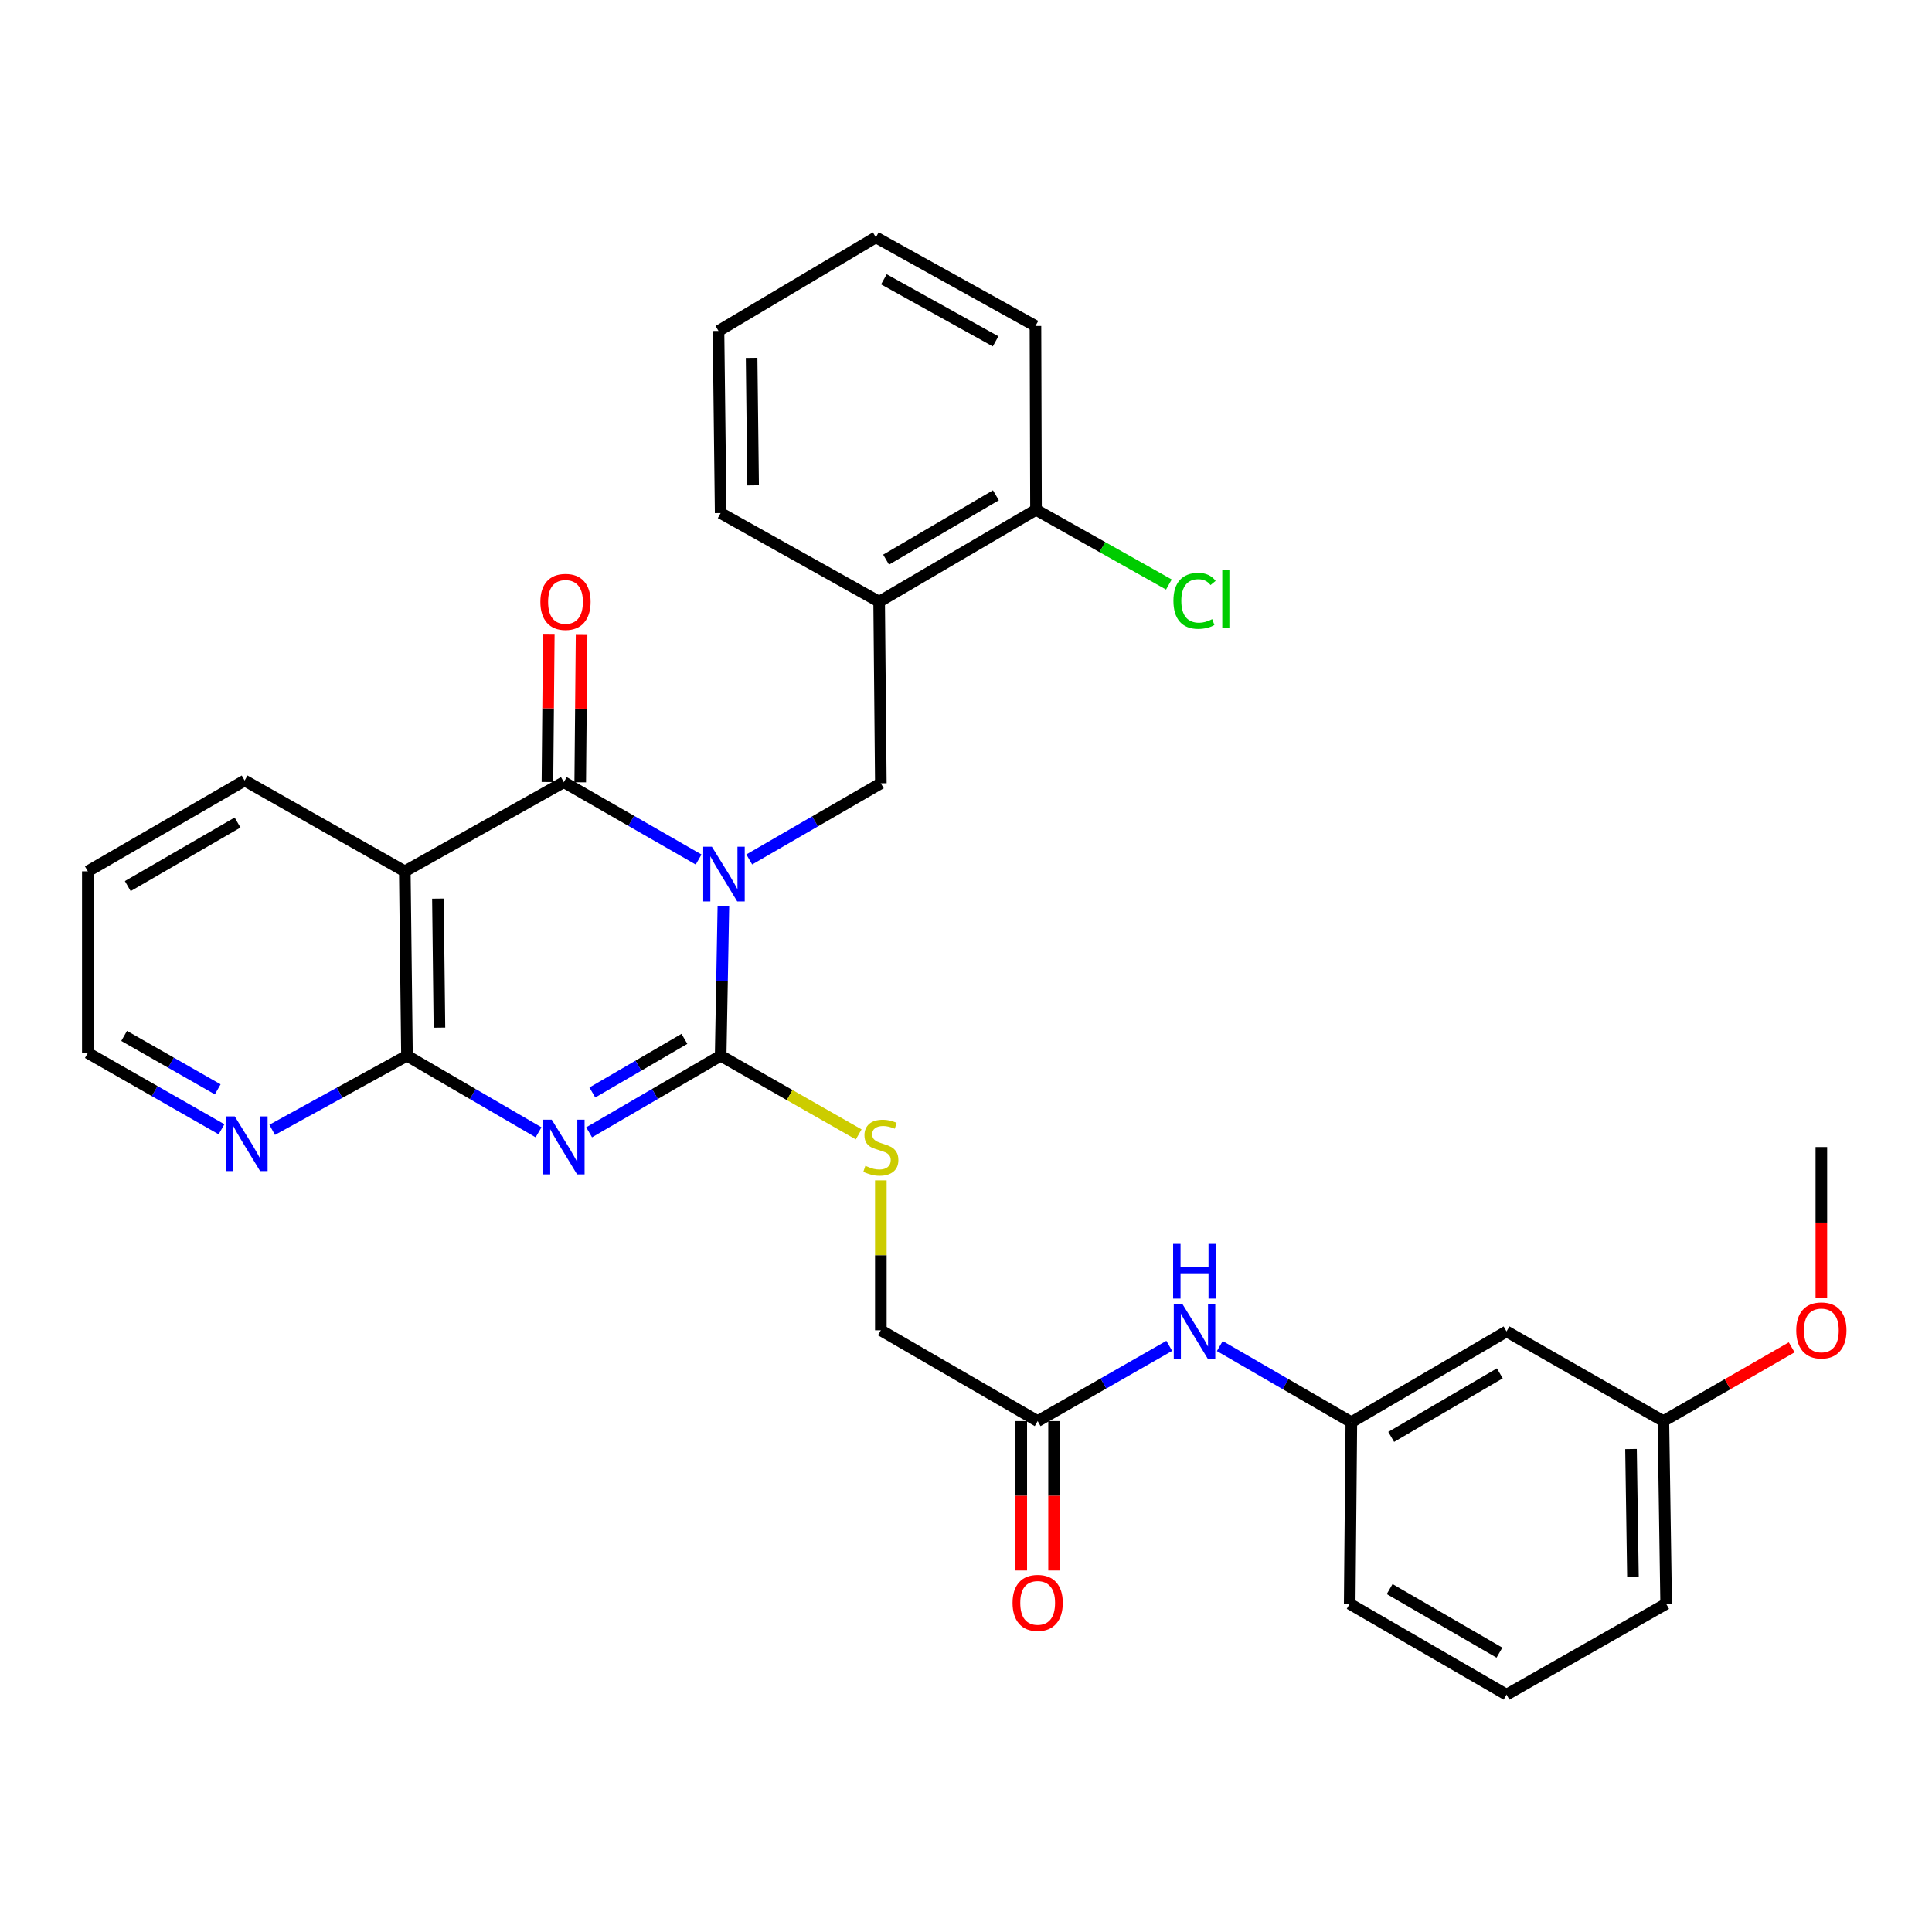 <?xml version='1.0' encoding='iso-8859-1'?>
<svg version='1.1' baseProfile='full'
              xmlns='http://www.w3.org/2000/svg'
                      xmlns:rdkit='http://www.rdkit.org/xml'
                      xmlns:xlink='http://www.w3.org/1999/xlink'
                  xml:space='preserve'
width='1000px' height='1000px' viewBox='0 0 1000 1000'>
<!-- END OF HEADER -->
<rect style='opacity:1.0;fill:#FFFFFF;stroke:none' width='1000' height='1000' x='0' y='0'> </rect>
<path class='bond-0' d='M 374.427,468.937 L 373.719,507.685' style='fill:none;fill-rule:evenodd;stroke:#0000FF;stroke-width:6px;stroke-linecap:butt;stroke-linejoin:miter;stroke-opacity:1' />
<path class='bond-0' d='M 373.719,507.685 L 373.012,546.433' style='fill:none;fill-rule:evenodd;stroke:#000000;stroke-width:6px;stroke-linecap:butt;stroke-linejoin:miter;stroke-opacity:1' />
<path class='bond-2' d='M 361.599,444.889 L 326.719,424.866' style='fill:none;fill-rule:evenodd;stroke:#0000FF;stroke-width:6px;stroke-linecap:butt;stroke-linejoin:miter;stroke-opacity:1' />
<path class='bond-2' d='M 326.719,424.866 L 291.839,404.843' style='fill:none;fill-rule:evenodd;stroke:#000000;stroke-width:6px;stroke-linecap:butt;stroke-linejoin:miter;stroke-opacity:1' />
<path class='bond-5' d='M 387.813,444.853 L 421.866,425.145' style='fill:none;fill-rule:evenodd;stroke:#0000FF;stroke-width:6px;stroke-linecap:butt;stroke-linejoin:miter;stroke-opacity:1' />
<path class='bond-5' d='M 421.866,425.145 L 455.92,405.437' style='fill:none;fill-rule:evenodd;stroke:#000000;stroke-width:6px;stroke-linecap:butt;stroke-linejoin:miter;stroke-opacity:1' />
<path class='bond-1' d='M 373.012,546.433 L 338.97,566.258' style='fill:none;fill-rule:evenodd;stroke:#000000;stroke-width:6px;stroke-linecap:butt;stroke-linejoin:miter;stroke-opacity:1' />
<path class='bond-1' d='M 338.97,566.258 L 304.928,586.083' style='fill:none;fill-rule:evenodd;stroke:#0000FF;stroke-width:6px;stroke-linecap:butt;stroke-linejoin:miter;stroke-opacity:1' />
<path class='bond-1' d='M 354.257,537.713 L 330.428,551.59' style='fill:none;fill-rule:evenodd;stroke:#000000;stroke-width:6px;stroke-linecap:butt;stroke-linejoin:miter;stroke-opacity:1' />
<path class='bond-1' d='M 330.428,551.59 L 306.598,565.467' style='fill:none;fill-rule:evenodd;stroke:#0000FF;stroke-width:6px;stroke-linecap:butt;stroke-linejoin:miter;stroke-opacity:1' />
<path class='bond-7' d='M 373.012,546.433 L 408.733,566.8' style='fill:none;fill-rule:evenodd;stroke:#000000;stroke-width:6px;stroke-linecap:butt;stroke-linejoin:miter;stroke-opacity:1' />
<path class='bond-7' d='M 408.733,566.8 L 444.454,587.167' style='fill:none;fill-rule:evenodd;stroke:#CCCC00;stroke-width:6px;stroke-linecap:butt;stroke-linejoin:miter;stroke-opacity:1' />
<path class='bond-31' d='M 278.75,586.084 L 244.699,566.259' style='fill:none;fill-rule:evenodd;stroke:#0000FF;stroke-width:6px;stroke-linecap:butt;stroke-linejoin:miter;stroke-opacity:1' />
<path class='bond-31' d='M 244.699,566.259 L 210.648,546.433' style='fill:none;fill-rule:evenodd;stroke:#000000;stroke-width:6px;stroke-linecap:butt;stroke-linejoin:miter;stroke-opacity:1' />
<path class='bond-4' d='M 291.839,404.843 L 209.526,451.002' style='fill:none;fill-rule:evenodd;stroke:#000000;stroke-width:6px;stroke-linecap:butt;stroke-linejoin:miter;stroke-opacity:1' />
<path class='bond-10' d='M 300.326,404.921 L 300.676,366.771' style='fill:none;fill-rule:evenodd;stroke:#000000;stroke-width:6px;stroke-linecap:butt;stroke-linejoin:miter;stroke-opacity:1' />
<path class='bond-10' d='M 300.676,366.771 L 301.027,328.622' style='fill:none;fill-rule:evenodd;stroke:#FF0000;stroke-width:6px;stroke-linecap:butt;stroke-linejoin:miter;stroke-opacity:1' />
<path class='bond-10' d='M 283.353,404.765 L 283.703,366.615' style='fill:none;fill-rule:evenodd;stroke:#000000;stroke-width:6px;stroke-linecap:butt;stroke-linejoin:miter;stroke-opacity:1' />
<path class='bond-10' d='M 283.703,366.615 L 284.054,328.466' style='fill:none;fill-rule:evenodd;stroke:#FF0000;stroke-width:6px;stroke-linecap:butt;stroke-linejoin:miter;stroke-opacity:1' />
<path class='bond-3' d='M 210.648,546.433 L 209.526,451.002' style='fill:none;fill-rule:evenodd;stroke:#000000;stroke-width:6px;stroke-linecap:butt;stroke-linejoin:miter;stroke-opacity:1' />
<path class='bond-3' d='M 227.452,531.919 L 226.667,465.117' style='fill:none;fill-rule:evenodd;stroke:#000000;stroke-width:6px;stroke-linecap:butt;stroke-linejoin:miter;stroke-opacity:1' />
<path class='bond-8' d='M 210.648,546.433 L 175.76,565.613' style='fill:none;fill-rule:evenodd;stroke:#000000;stroke-width:6px;stroke-linecap:butt;stroke-linejoin:miter;stroke-opacity:1' />
<path class='bond-8' d='M 175.76,565.613 L 140.873,584.794' style='fill:none;fill-rule:evenodd;stroke:#0000FF;stroke-width:6px;stroke-linecap:butt;stroke-linejoin:miter;stroke-opacity:1' />
<path class='bond-19' d='M 209.526,451.002 L 126.627,404.004' style='fill:none;fill-rule:evenodd;stroke:#000000;stroke-width:6px;stroke-linecap:butt;stroke-linejoin:miter;stroke-opacity:1' />
<path class='bond-6' d='M 455.92,405.437 L 455.043,311.449' style='fill:none;fill-rule:evenodd;stroke:#000000;stroke-width:6px;stroke-linecap:butt;stroke-linejoin:miter;stroke-opacity:1' />
<path class='bond-12' d='M 455.043,311.449 L 536.234,263.866' style='fill:none;fill-rule:evenodd;stroke:#000000;stroke-width:6px;stroke-linecap:butt;stroke-linejoin:miter;stroke-opacity:1' />
<path class='bond-12' d='M 458.639,289.667 L 515.473,256.359' style='fill:none;fill-rule:evenodd;stroke:#000000;stroke-width:6px;stroke-linecap:butt;stroke-linejoin:miter;stroke-opacity:1' />
<path class='bond-21' d='M 455.043,311.449 L 373.012,265.563' style='fill:none;fill-rule:evenodd;stroke:#000000;stroke-width:6px;stroke-linecap:butt;stroke-linejoin:miter;stroke-opacity:1' />
<path class='bond-16' d='M 455.92,610.956 L 455.92,649.754' style='fill:none;fill-rule:evenodd;stroke:#CCCC00;stroke-width:6px;stroke-linecap:butt;stroke-linejoin:miter;stroke-opacity:1' />
<path class='bond-16' d='M 455.92,649.754 L 455.92,688.551' style='fill:none;fill-rule:evenodd;stroke:#000000;stroke-width:6px;stroke-linecap:butt;stroke-linejoin:miter;stroke-opacity:1' />
<path class='bond-33' d='M 114.659,584.513 L 80.057,564.756' style='fill:none;fill-rule:evenodd;stroke:#0000FF;stroke-width:6px;stroke-linecap:butt;stroke-linejoin:miter;stroke-opacity:1' />
<path class='bond-33' d='M 80.057,564.756 L 45.455,545' style='fill:none;fill-rule:evenodd;stroke:#000000;stroke-width:6px;stroke-linecap:butt;stroke-linejoin:miter;stroke-opacity:1' />
<path class='bond-33' d='M 112.694,563.846 L 88.473,550.016' style='fill:none;fill-rule:evenodd;stroke:#0000FF;stroke-width:6px;stroke-linecap:butt;stroke-linejoin:miter;stroke-opacity:1' />
<path class='bond-33' d='M 88.473,550.016 L 64.251,536.186' style='fill:none;fill-rule:evenodd;stroke:#000000;stroke-width:6px;stroke-linecap:butt;stroke-linejoin:miter;stroke-opacity:1' />
<path class='bond-9' d='M 537.092,735.559 L 455.92,688.551' style='fill:none;fill-rule:evenodd;stroke:#000000;stroke-width:6px;stroke-linecap:butt;stroke-linejoin:miter;stroke-opacity:1' />
<path class='bond-11' d='M 537.092,735.559 L 571.149,716.09' style='fill:none;fill-rule:evenodd;stroke:#000000;stroke-width:6px;stroke-linecap:butt;stroke-linejoin:miter;stroke-opacity:1' />
<path class='bond-11' d='M 571.149,716.09 L 605.206,696.621' style='fill:none;fill-rule:evenodd;stroke:#0000FF;stroke-width:6px;stroke-linecap:butt;stroke-linejoin:miter;stroke-opacity:1' />
<path class='bond-15' d='M 528.605,735.559 L 528.605,774.227' style='fill:none;fill-rule:evenodd;stroke:#000000;stroke-width:6px;stroke-linecap:butt;stroke-linejoin:miter;stroke-opacity:1' />
<path class='bond-15' d='M 528.605,774.227 L 528.605,812.896' style='fill:none;fill-rule:evenodd;stroke:#FF0000;stroke-width:6px;stroke-linecap:butt;stroke-linejoin:miter;stroke-opacity:1' />
<path class='bond-15' d='M 545.579,735.559 L 545.579,774.227' style='fill:none;fill-rule:evenodd;stroke:#000000;stroke-width:6px;stroke-linecap:butt;stroke-linejoin:miter;stroke-opacity:1' />
<path class='bond-15' d='M 545.579,774.227 L 545.579,812.896' style='fill:none;fill-rule:evenodd;stroke:#FF0000;stroke-width:6px;stroke-linecap:butt;stroke-linejoin:miter;stroke-opacity:1' />
<path class='bond-13' d='M 631.369,696.72 L 665.413,716.427' style='fill:none;fill-rule:evenodd;stroke:#0000FF;stroke-width:6px;stroke-linecap:butt;stroke-linejoin:miter;stroke-opacity:1' />
<path class='bond-13' d='M 665.413,716.427 L 699.456,736.134' style='fill:none;fill-rule:evenodd;stroke:#000000;stroke-width:6px;stroke-linecap:butt;stroke-linejoin:miter;stroke-opacity:1' />
<path class='bond-18' d='M 536.234,263.866 L 570.622,283.204' style='fill:none;fill-rule:evenodd;stroke:#000000;stroke-width:6px;stroke-linecap:butt;stroke-linejoin:miter;stroke-opacity:1' />
<path class='bond-18' d='M 570.622,283.204 L 605.01,302.542' style='fill:none;fill-rule:evenodd;stroke:#00CC00;stroke-width:6px;stroke-linecap:butt;stroke-linejoin:miter;stroke-opacity:1' />
<path class='bond-25' d='M 536.234,263.866 L 535.951,168.727' style='fill:none;fill-rule:evenodd;stroke:#000000;stroke-width:6px;stroke-linecap:butt;stroke-linejoin:miter;stroke-opacity:1' />
<path class='bond-14' d='M 699.456,736.134 L 779.78,689.145' style='fill:none;fill-rule:evenodd;stroke:#000000;stroke-width:6px;stroke-linecap:butt;stroke-linejoin:miter;stroke-opacity:1' />
<path class='bond-14' d='M 720.076,743.737 L 776.303,710.845' style='fill:none;fill-rule:evenodd;stroke:#000000;stroke-width:6px;stroke-linecap:butt;stroke-linejoin:miter;stroke-opacity:1' />
<path class='bond-24' d='M 699.456,736.134 L 698.598,830.141' style='fill:none;fill-rule:evenodd;stroke:#000000;stroke-width:6px;stroke-linecap:butt;stroke-linejoin:miter;stroke-opacity:1' />
<path class='bond-17' d='M 779.78,689.145 L 860.963,735.559' style='fill:none;fill-rule:evenodd;stroke:#000000;stroke-width:6px;stroke-linecap:butt;stroke-linejoin:miter;stroke-opacity:1' />
<path class='bond-20' d='M 860.963,735.559 L 894.167,716.47' style='fill:none;fill-rule:evenodd;stroke:#000000;stroke-width:6px;stroke-linecap:butt;stroke-linejoin:miter;stroke-opacity:1' />
<path class='bond-20' d='M 894.167,716.47 L 927.371,697.38' style='fill:none;fill-rule:evenodd;stroke:#FF0000;stroke-width:6px;stroke-linecap:butt;stroke-linejoin:miter;stroke-opacity:1' />
<path class='bond-34' d='M 860.963,735.559 L 862.396,830.141' style='fill:none;fill-rule:evenodd;stroke:#000000;stroke-width:6px;stroke-linecap:butt;stroke-linejoin:miter;stroke-opacity:1' />
<path class='bond-34' d='M 844.206,750.004 L 845.209,816.211' style='fill:none;fill-rule:evenodd;stroke:#000000;stroke-width:6px;stroke-linecap:butt;stroke-linejoin:miter;stroke-opacity:1' />
<path class='bond-28' d='M 126.627,404.004 L 45.455,451.002' style='fill:none;fill-rule:evenodd;stroke:#000000;stroke-width:6px;stroke-linecap:butt;stroke-linejoin:miter;stroke-opacity:1' />
<path class='bond-28' d='M 122.956,425.743 L 66.135,458.642' style='fill:none;fill-rule:evenodd;stroke:#000000;stroke-width:6px;stroke-linecap:butt;stroke-linejoin:miter;stroke-opacity:1' />
<path class='bond-27' d='M 942.729,671.86 L 942.729,632.782' style='fill:none;fill-rule:evenodd;stroke:#FF0000;stroke-width:6px;stroke-linecap:butt;stroke-linejoin:miter;stroke-opacity:1' />
<path class='bond-27' d='M 942.729,632.782 L 942.729,593.705' style='fill:none;fill-rule:evenodd;stroke:#000000;stroke-width:6px;stroke-linecap:butt;stroke-linejoin:miter;stroke-opacity:1' />
<path class='bond-29' d='M 373.012,265.563 L 371.89,171.292' style='fill:none;fill-rule:evenodd;stroke:#000000;stroke-width:6px;stroke-linecap:butt;stroke-linejoin:miter;stroke-opacity:1' />
<path class='bond-29' d='M 389.816,251.22 L 389.031,185.231' style='fill:none;fill-rule:evenodd;stroke:#000000;stroke-width:6px;stroke-linecap:butt;stroke-linejoin:miter;stroke-opacity:1' />
<path class='bond-22' d='M 779.78,877.149 L 698.598,830.141' style='fill:none;fill-rule:evenodd;stroke:#000000;stroke-width:6px;stroke-linecap:butt;stroke-linejoin:miter;stroke-opacity:1' />
<path class='bond-22' d='M 776.109,855.409 L 719.281,822.503' style='fill:none;fill-rule:evenodd;stroke:#000000;stroke-width:6px;stroke-linecap:butt;stroke-linejoin:miter;stroke-opacity:1' />
<path class='bond-26' d='M 779.78,877.149 L 862.396,830.141' style='fill:none;fill-rule:evenodd;stroke:#000000;stroke-width:6px;stroke-linecap:butt;stroke-linejoin:miter;stroke-opacity:1' />
<path class='bond-23' d='M 45.455,545 L 45.455,451.002' style='fill:none;fill-rule:evenodd;stroke:#000000;stroke-width:6px;stroke-linecap:butt;stroke-linejoin:miter;stroke-opacity:1' />
<path class='bond-32' d='M 535.951,168.727 L 453.345,122.851' style='fill:none;fill-rule:evenodd;stroke:#000000;stroke-width:6px;stroke-linecap:butt;stroke-linejoin:miter;stroke-opacity:1' />
<path class='bond-32' d='M 515.319,176.685 L 457.495,144.571' style='fill:none;fill-rule:evenodd;stroke:#000000;stroke-width:6px;stroke-linecap:butt;stroke-linejoin:miter;stroke-opacity:1' />
<path class='bond-30' d='M 371.89,171.292 L 453.345,122.851' style='fill:none;fill-rule:evenodd;stroke:#000000;stroke-width:6px;stroke-linecap:butt;stroke-linejoin:miter;stroke-opacity:1' />
<path  class='atom-0' d='M 368.468 438.266
L 377.748 453.266
Q 378.668 454.746, 380.148 457.426
Q 381.628 460.106, 381.708 460.266
L 381.708 438.266
L 385.468 438.266
L 385.468 466.586
L 381.588 466.586
L 371.628 450.186
Q 370.468 448.266, 369.228 446.066
Q 368.028 443.866, 367.668 443.186
L 367.668 466.586
L 363.988 466.586
L 363.988 438.266
L 368.468 438.266
' fill='#0000FF'/>
<path  class='atom-2' d='M 285.579 579.545
L 294.859 594.545
Q 295.779 596.025, 297.259 598.705
Q 298.739 601.385, 298.819 601.545
L 298.819 579.545
L 302.579 579.545
L 302.579 607.865
L 298.699 607.865
L 288.739 591.465
Q 287.579 589.545, 286.339 587.345
Q 285.139 585.145, 284.779 584.465
L 284.779 607.865
L 281.099 607.865
L 281.099 579.545
L 285.579 579.545
' fill='#0000FF'/>
<path  class='atom-8' d='M 447.92 603.425
Q 448.24 603.545, 449.56 604.105
Q 450.88 604.665, 452.32 605.025
Q 453.8 605.345, 455.24 605.345
Q 457.92 605.345, 459.48 604.065
Q 461.04 602.745, 461.04 600.465
Q 461.04 598.905, 460.24 597.945
Q 459.48 596.985, 458.28 596.465
Q 457.08 595.945, 455.08 595.345
Q 452.56 594.585, 451.04 593.865
Q 449.56 593.145, 448.48 591.625
Q 447.44 590.105, 447.44 587.545
Q 447.44 583.985, 449.84 581.785
Q 452.28 579.585, 457.08 579.585
Q 460.36 579.585, 464.08 581.145
L 463.16 584.225
Q 459.76 582.825, 457.2 582.825
Q 454.44 582.825, 452.92 583.985
Q 451.4 585.105, 451.44 587.065
Q 451.44 588.585, 452.2 589.505
Q 453 590.425, 454.12 590.945
Q 455.28 591.465, 457.2 592.065
Q 459.76 592.865, 461.28 593.665
Q 462.8 594.465, 463.88 596.105
Q 465 597.705, 465 600.465
Q 465 604.385, 462.36 606.505
Q 459.76 608.585, 455.4 608.585
Q 452.88 608.585, 450.96 608.025
Q 449.08 607.505, 446.84 606.585
L 447.92 603.425
' fill='#CCCC00'/>
<path  class='atom-9' d='M 121.508 577.838
L 130.788 592.838
Q 131.708 594.318, 133.188 596.998
Q 134.668 599.678, 134.748 599.838
L 134.748 577.838
L 138.508 577.838
L 138.508 606.158
L 134.628 606.158
L 124.668 589.758
Q 123.508 587.838, 122.268 585.638
Q 121.068 583.438, 120.708 582.758
L 120.708 606.158
L 117.028 606.158
L 117.028 577.838
L 121.508 577.838
' fill='#0000FF'/>
<path  class='atom-11' d='M 279.697 311.529
Q 279.697 304.729, 283.057 300.929
Q 286.417 297.129, 292.697 297.129
Q 298.977 297.129, 302.337 300.929
Q 305.697 304.729, 305.697 311.529
Q 305.697 318.409, 302.297 322.329
Q 298.897 326.209, 292.697 326.209
Q 286.457 326.209, 283.057 322.329
Q 279.697 318.449, 279.697 311.529
M 292.697 323.009
Q 297.017 323.009, 299.337 320.129
Q 301.697 317.209, 301.697 311.529
Q 301.697 305.969, 299.337 303.169
Q 297.017 300.329, 292.697 300.329
Q 288.377 300.329, 286.017 303.129
Q 283.697 305.929, 283.697 311.529
Q 283.697 317.249, 286.017 320.129
Q 288.377 323.009, 292.697 323.009
' fill='#FF0000'/>
<path  class='atom-12' d='M 612.024 674.985
L 621.304 689.985
Q 622.224 691.465, 623.704 694.145
Q 625.184 696.825, 625.264 696.985
L 625.264 674.985
L 629.024 674.985
L 629.024 703.305
L 625.144 703.305
L 615.184 686.905
Q 614.024 684.985, 612.784 682.785
Q 611.584 680.585, 611.224 679.905
L 611.224 703.305
L 607.544 703.305
L 607.544 674.985
L 612.024 674.985
' fill='#0000FF'/>
<path  class='atom-12' d='M 607.204 643.833
L 611.044 643.833
L 611.044 655.873
L 625.524 655.873
L 625.524 643.833
L 629.364 643.833
L 629.364 672.153
L 625.524 672.153
L 625.524 659.073
L 611.044 659.073
L 611.044 672.153
L 607.204 672.153
L 607.204 643.833
' fill='#0000FF'/>
<path  class='atom-16' d='M 524.092 829.646
Q 524.092 822.846, 527.452 819.046
Q 530.812 815.246, 537.092 815.246
Q 543.372 815.246, 546.732 819.046
Q 550.092 822.846, 550.092 829.646
Q 550.092 836.526, 546.692 840.446
Q 543.292 844.326, 537.092 844.326
Q 530.852 844.326, 527.452 840.446
Q 524.092 836.566, 524.092 829.646
M 537.092 841.126
Q 541.412 841.126, 543.732 838.246
Q 546.092 835.326, 546.092 829.646
Q 546.092 824.086, 543.732 821.286
Q 541.412 818.446, 537.092 818.446
Q 532.772 818.446, 530.412 821.246
Q 528.092 824.046, 528.092 829.646
Q 528.092 835.366, 530.412 838.246
Q 532.772 841.126, 537.092 841.126
' fill='#FF0000'/>
<path  class='atom-19' d='M 607.364 310.986
Q 607.364 303.946, 610.644 300.266
Q 613.964 296.546, 620.244 296.546
Q 626.084 296.546, 629.204 300.666
L 626.564 302.826
Q 624.284 299.826, 620.244 299.826
Q 615.964 299.826, 613.684 302.706
Q 611.444 305.546, 611.444 310.986
Q 611.444 316.586, 613.764 319.466
Q 616.124 322.346, 620.684 322.346
Q 623.804 322.346, 627.444 320.466
L 628.564 323.466
Q 627.084 324.426, 624.844 324.986
Q 622.604 325.546, 620.124 325.546
Q 613.964 325.546, 610.644 321.786
Q 607.364 318.026, 607.364 310.986
' fill='#00CC00'/>
<path  class='atom-19' d='M 632.644 294.826
L 636.324 294.826
L 636.324 325.186
L 632.644 325.186
L 632.644 294.826
' fill='#00CC00'/>
<path  class='atom-21' d='M 929.729 688.631
Q 929.729 681.831, 933.089 678.031
Q 936.449 674.231, 942.729 674.231
Q 949.009 674.231, 952.369 678.031
Q 955.729 681.831, 955.729 688.631
Q 955.729 695.511, 952.329 699.431
Q 948.929 703.311, 942.729 703.311
Q 936.489 703.311, 933.089 699.431
Q 929.729 695.551, 929.729 688.631
M 942.729 700.111
Q 947.049 700.111, 949.369 697.231
Q 951.729 694.311, 951.729 688.631
Q 951.729 683.071, 949.369 680.271
Q 947.049 677.431, 942.729 677.431
Q 938.409 677.431, 936.049 680.231
Q 933.729 683.031, 933.729 688.631
Q 933.729 694.351, 936.049 697.231
Q 938.409 700.111, 942.729 700.111
' fill='#FF0000'/>
</svg>
